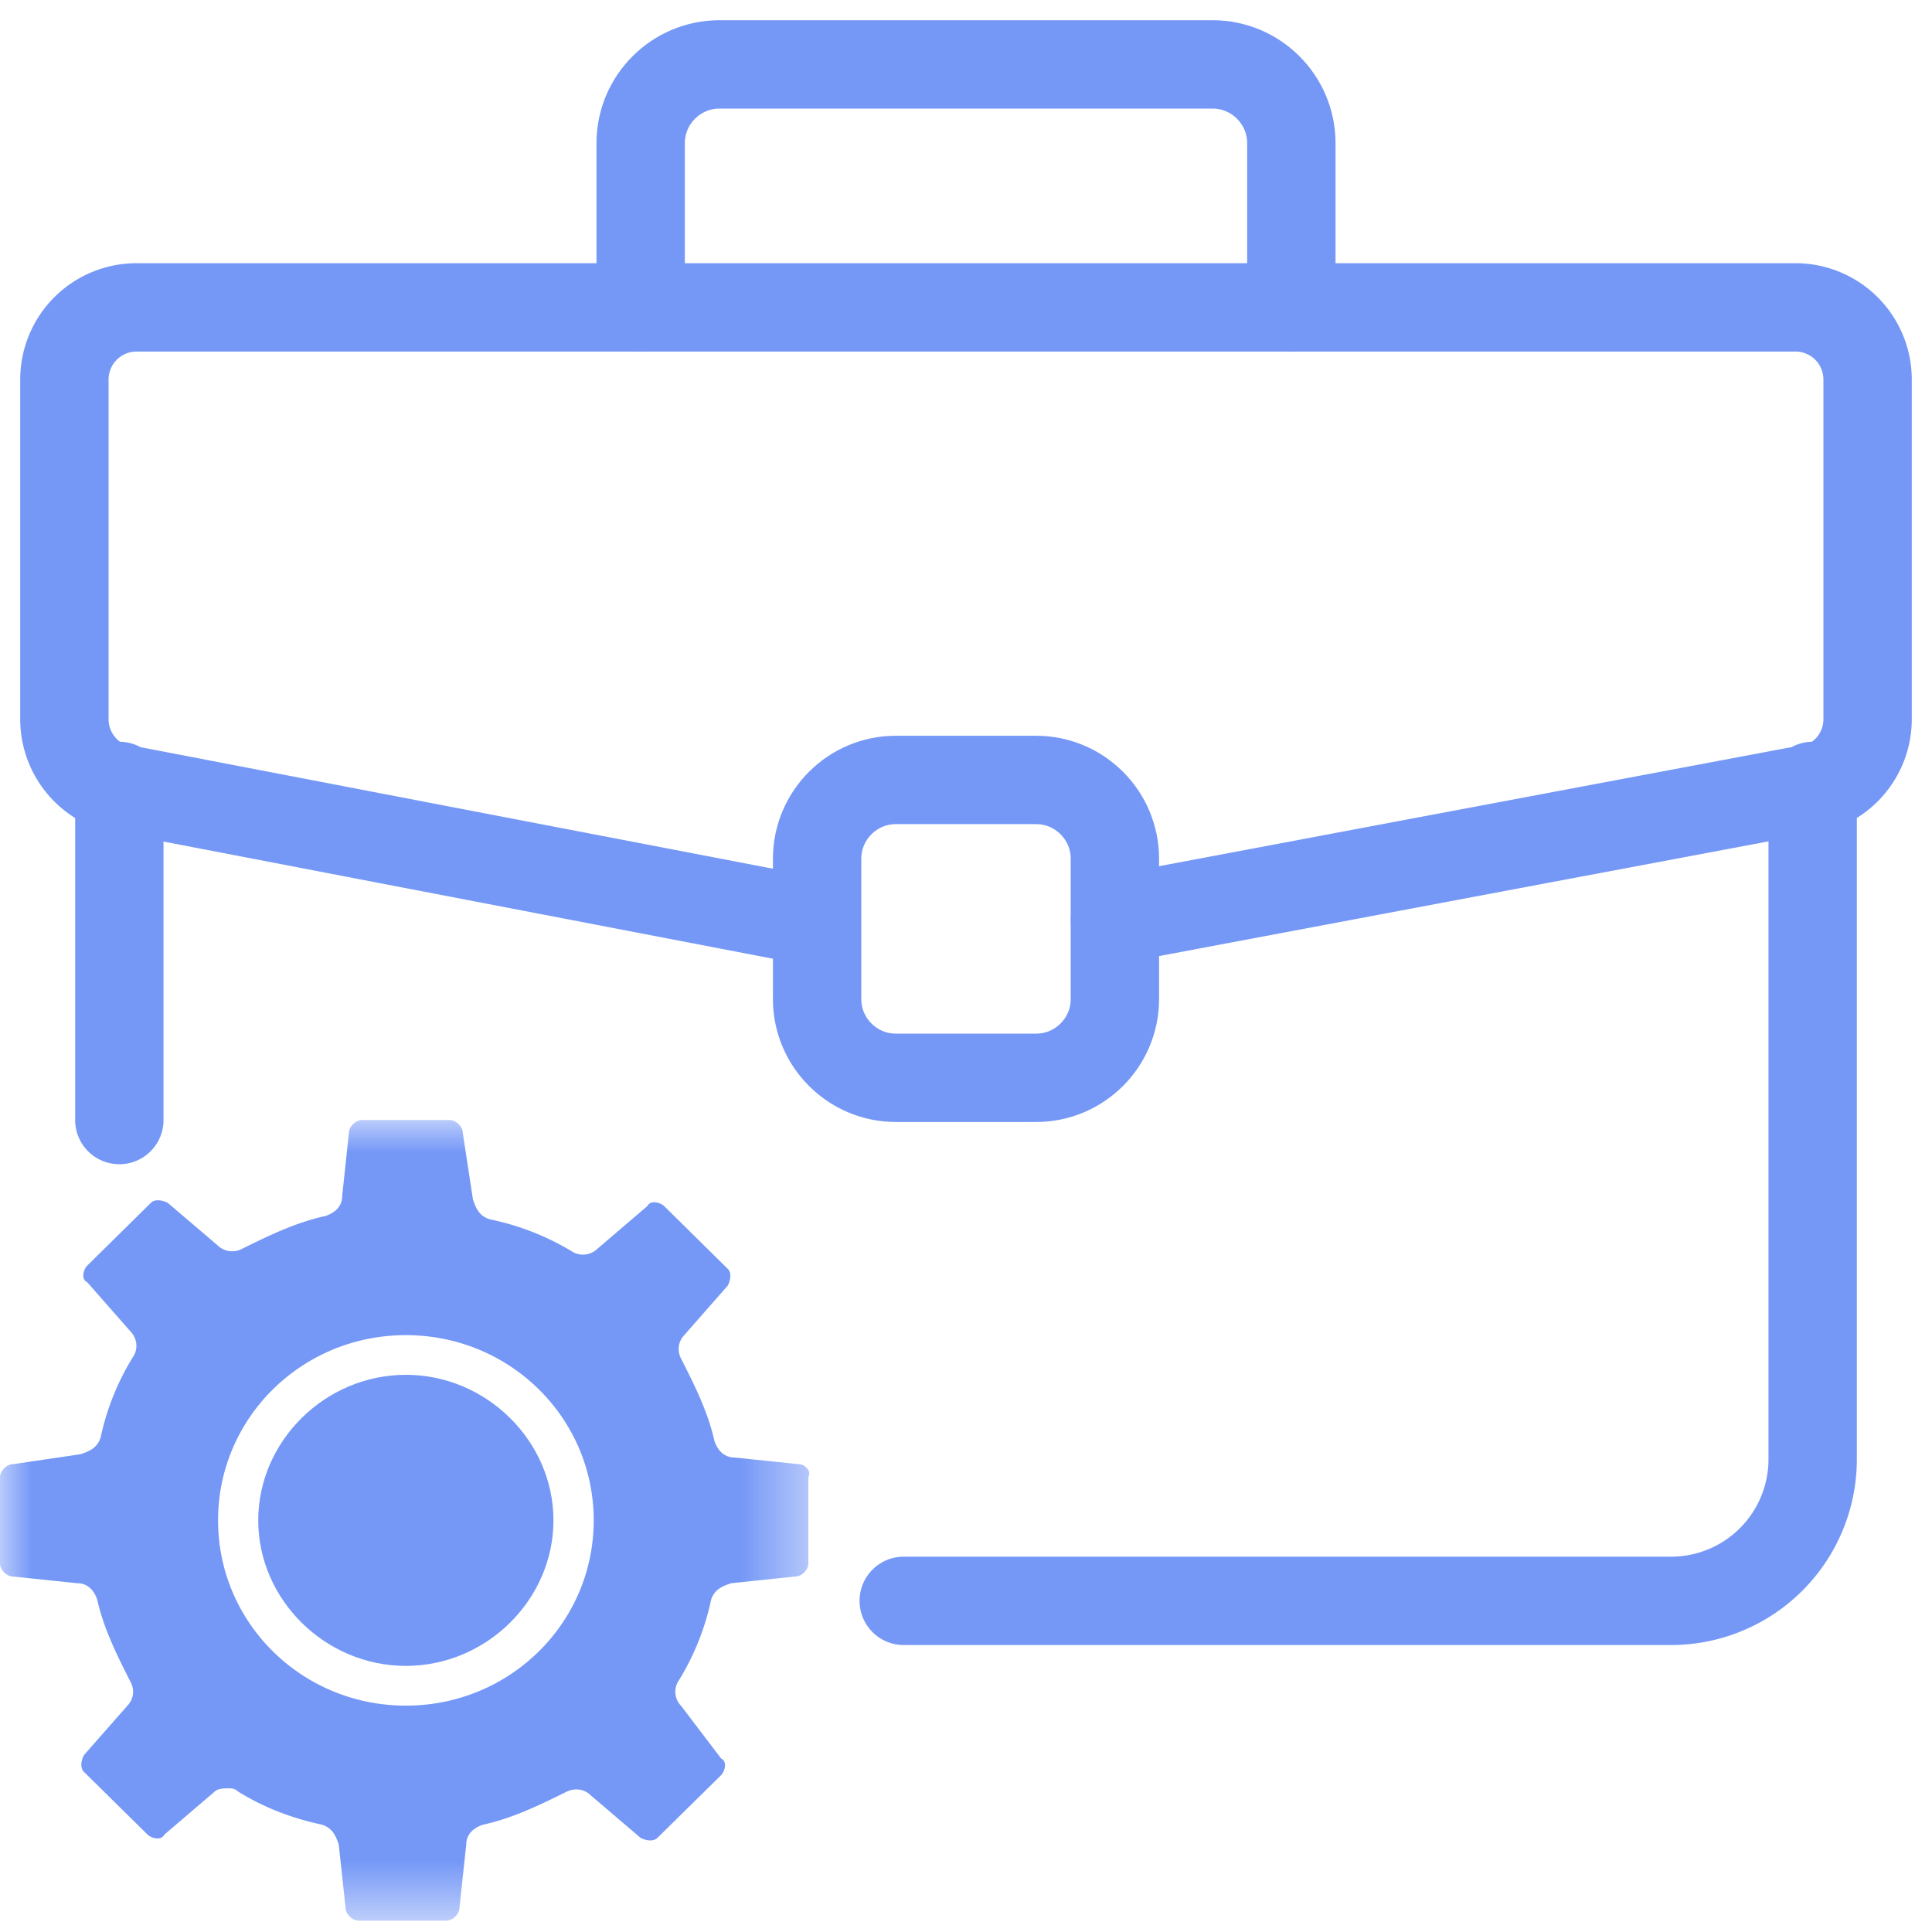 <svg width="30" height="30" viewBox="0 0 30 30" xmlns="http://www.w3.org/2000/svg" xmlns:xlink="http://www.w3.org/1999/xlink">
    <defs>
        <path id="iwo9fpqyma" d="M0 0h12.566v12.432H0z"/>
    </defs>
    <g fill="none" fill-rule="evenodd">
        <path d="M0 .499h30v30.137H0z"/>
        <path d="M6.302 21.348c-1.25 0-2.292 1.027-2.292 2.26 0 1.233 1.042 2.26 2.292 2.26 1.25 0 2.292-1.027 2.292-2.26 0-1.233-1.042-2.26-2.292-2.26" fill="#7598F7"/>
        <g transform="translate(0 17.392)">
            <mask id="o5twvjuzbb" fill="#fff">
                <use xlink:href="#iwo9fpqyma"/>
            </mask>
            <path d="M6.302 9.093c-1.614 0-2.916-1.284-2.916-2.877 0-1.592 1.302-2.876 2.916-2.876 1.615 0 2.917 1.284 2.917 2.876 0 1.593-1.302 2.877-2.917 2.877m6.094-3.75-.99-.103c-.156 0-.26-.103-.312-.257-.104-.462-.313-.873-.521-1.284a.312.312 0 0 1 .052-.359l.677-.771c.052-.103.052-.206 0-.257l-.989-.976c-.053-.051-.209-.103-.261 0l-.781.668a.323.323 0 0 1-.365.051 4.054 4.054 0 0 0-1.302-.514c-.156-.051-.208-.154-.26-.308L7.187.206C7.187.103 7.083 0 6.979 0H5.625c-.104 0-.208.103-.208.206l-.104.976c0 .154-.105.257-.261.308-.469.103-.885.308-1.302.514a.324.324 0 0 1-.364-.052l-.782-.667c-.104-.052-.208-.052-.26 0l-.99.976c-.052.051-.104.205 0 .257l.677.77a.316.316 0 0 1 .053.36 3.942 3.942 0 0 0-.522 1.284c-.052.154-.156.205-.312.257l-1.042.154c-.104 0-.208.102-.208.205v1.336c0 .103.104.205.208.205l.99.103c.156 0 .261.103.312.257.104.462.313.873.521 1.284a.31.31 0 0 1-.052.36l-.677.77c-.052.103-.052.206 0 .257l.99.976c.052.051.208.103.26 0l.781-.668c.053-.051.157-.051.209-.051.052 0 .104 0 .156.051.417.257.833.411 1.302.514.156.052.208.154.26.308l.105.976c0 .103.104.206.208.206h1.354c.104 0 .208-.103.208-.206l.105-.976c0-.154.104-.256.26-.308.469-.103.885-.308 1.302-.514.104-.051.261-.051.364.052l.782.667c.104.052.208.052.26 0l.99-.975c.052-.052.104-.206 0-.258l-.625-.821a.314.314 0 0 1-.052-.36 3.94 3.94 0 0 0 .521-1.284c.052-.154.156-.205.312-.257l.99-.103c.104 0 .208-.102.208-.205V5.548c.052-.103-.052-.205-.156-.205" fill="#7598F7" mask="url(#o5twvjuzbb)"/>
        </g>
        <path stroke="#7598F7" stroke-width="1.372" stroke-linecap="round" stroke-linejoin="round" d="M1.853 17.392v-5.188M28.147 12.204v10.462a2.199 2.199 0 0 1-2.193 2.192H14.033"/>
        <path d="M12.652 14.313 2.117 12.288A1.12 1.12 0 0 1 1 11.17V5.89a1.12 1.12 0 0 1 1.117-1.117h25.766A1.12 1.12 0 0 1 29 5.89v5.28a1.12 1.12 0 0 1-1.117 1.117l-10.57 1.99" stroke="#7598F7" stroke-width="1.372" stroke-linecap="round" stroke-linejoin="round"/>
        <path d="M16.091 16.736h-2.182c-.672 0-1.221-.55-1.221-1.221v-2.182c0-.672.549-1.222 1.221-1.222h2.182c.672 0 1.221.55 1.221 1.222v2.182c0 .671-.549 1.221-1.221 1.221zM9.948 4.771V2.222c0-.672.55-1.222 1.222-1.222h7.66c.673 0 1.222.55 1.222 1.222v2.55" stroke="#7598F7" stroke-width="1.372" stroke-linecap="round" stroke-linejoin="round"/>
    </g>
</svg>
